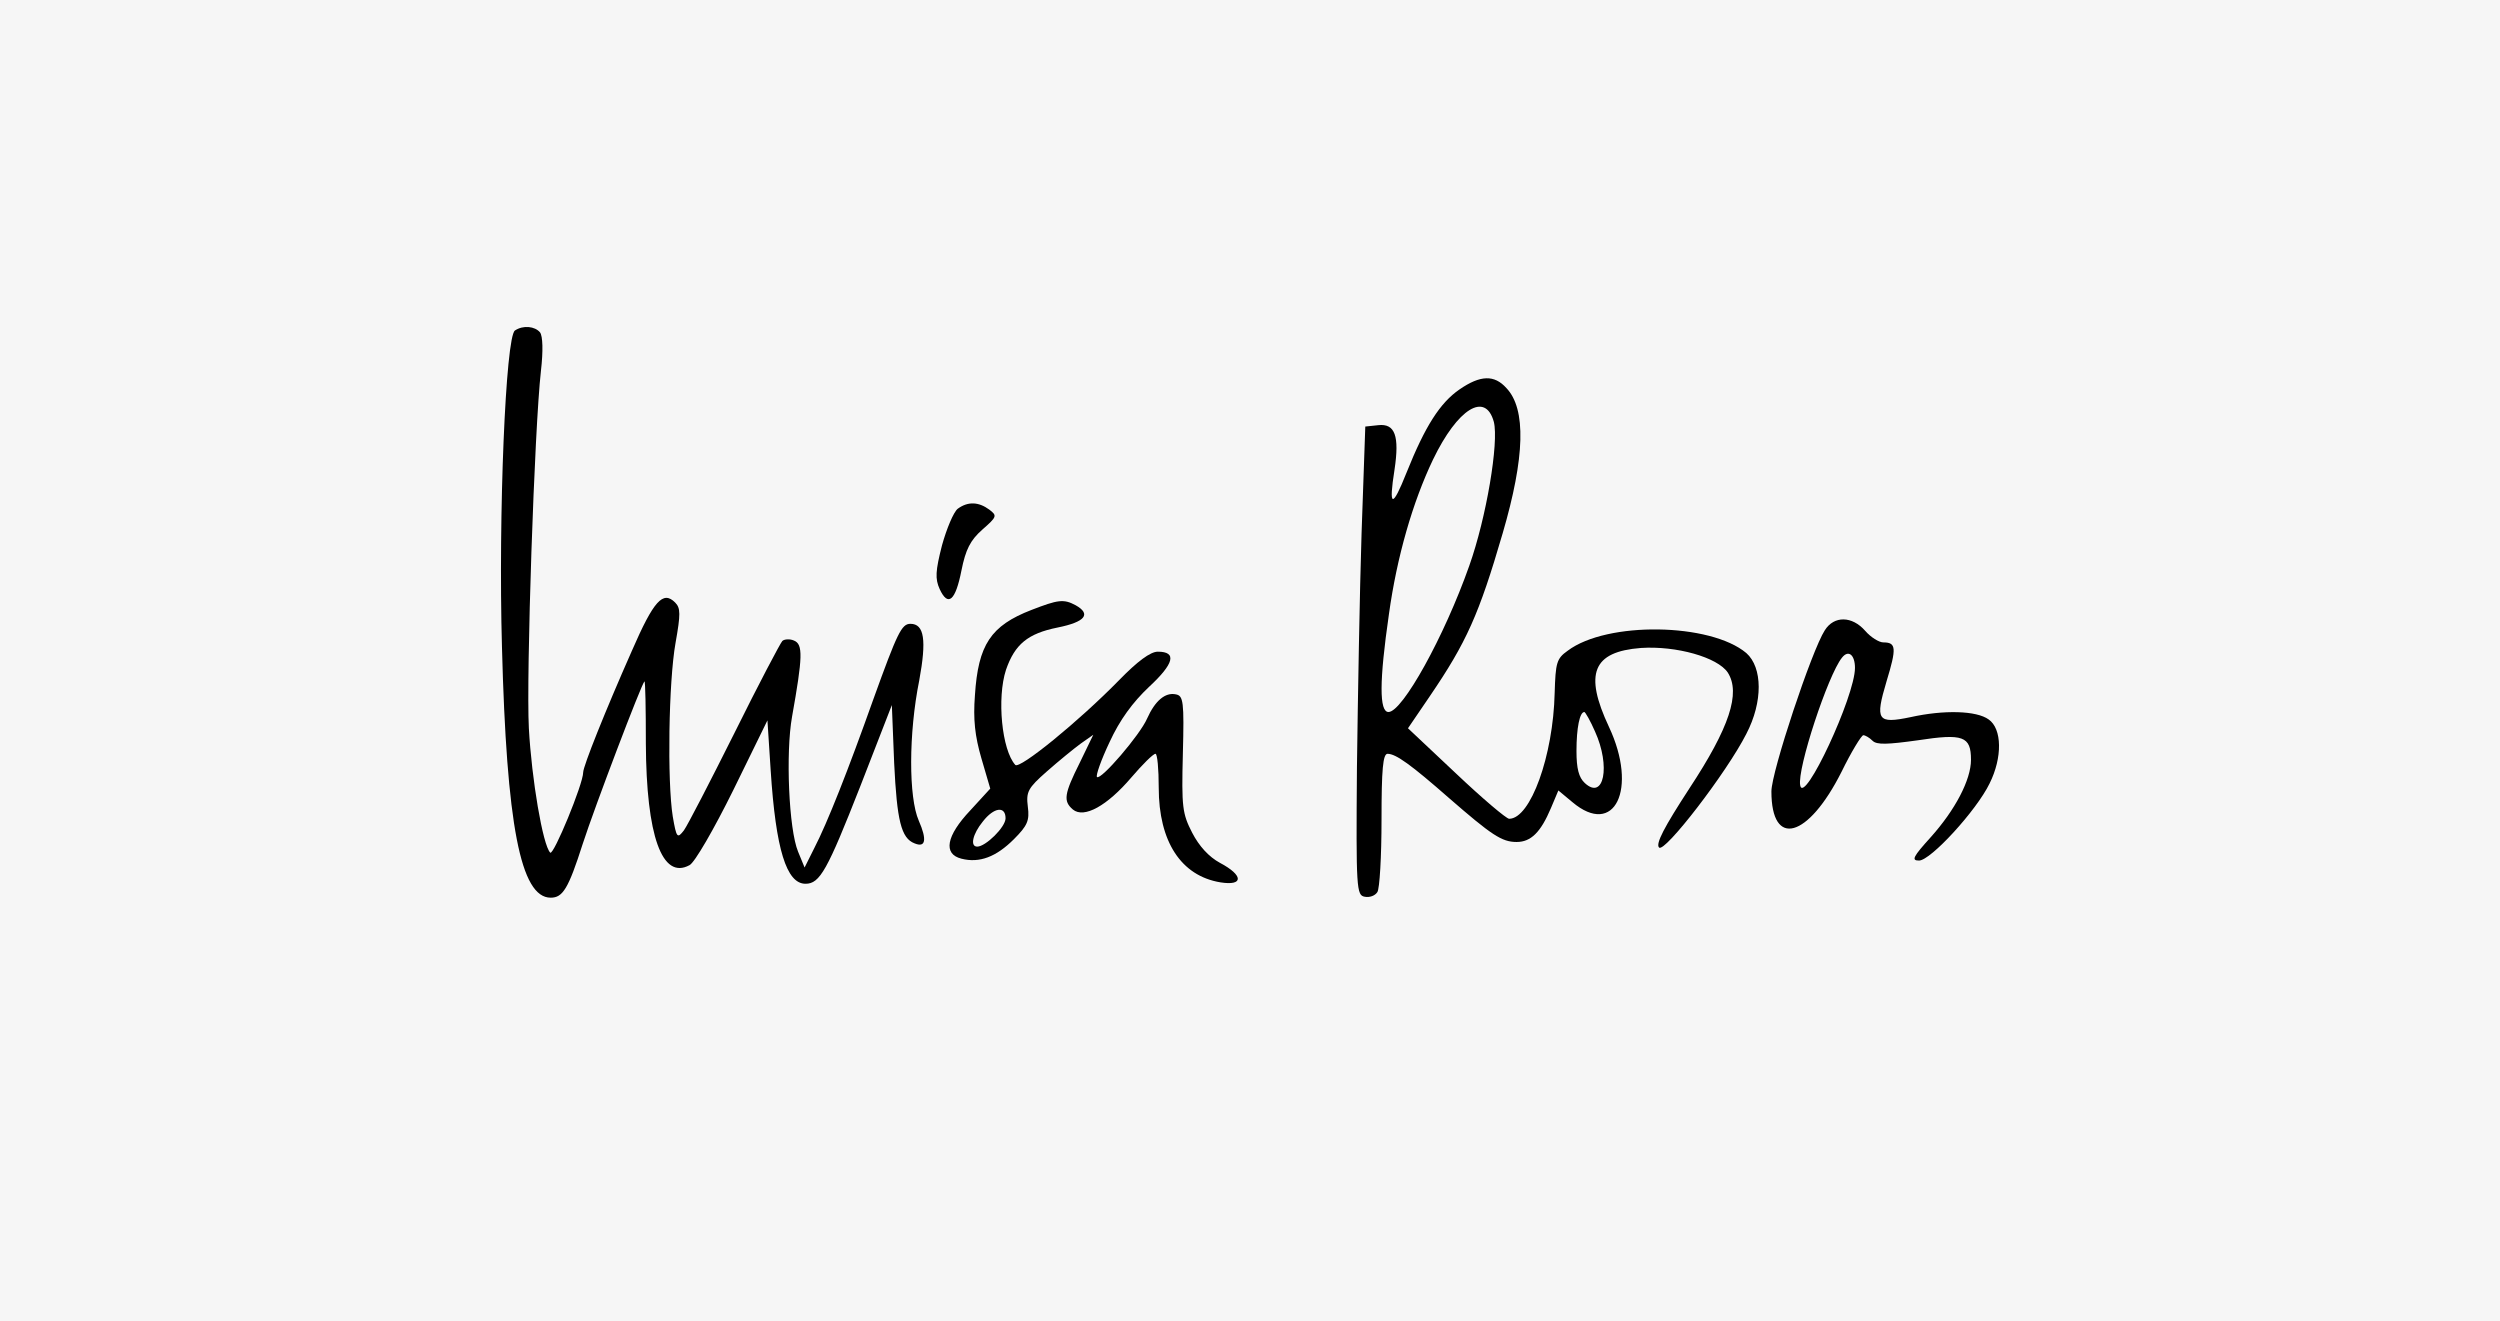<?xml version="1.0" encoding="UTF-8"?>
<!DOCTYPE svg PUBLIC "-//W3C//DTD SVG 1.1//EN" "http://www.w3.org/Graphics/SVG/1.1/DTD/svg11.dtd">
<!-- Creator: CorelDRAW -->
<svg xmlns="http://www.w3.org/2000/svg" xml:space="preserve" width="193px" height="102px" version="1.1" style="shape-rendering:geometricPrecision; text-rendering:geometricPrecision; image-rendering:optimizeQuality; fill-rule:evenodd; clip-rule:evenodd"
viewBox="0 0 88.558 46.803"
 xmlns:xlink="http://www.w3.org/1999/xlink"
 xmlns:xodm="http://www.corel.com/coreldraw/odm/2003">
 <defs>
  <style type="text/css">
   <![CDATA[
    .fil1 {fill:black;fill-rule:nonzero}
    .fil0 {fill:#F6F6F6;fill-rule:nonzero}
   ]]>
  </style>
 </defs>
 <g id="Capa_x0020_1">
  <g id="_2495726833440">
   <rect id="b" class="fil0" width="88.558" height="46.803"/>
  </g>
  <g id="_2495726835648">
   <g>
    <path class="fil1" d="M18.241 11.707c-0.329,0.214 -0.592,6.511 -0.46,11.213 0.164,6.297 0.657,8.879 1.726,8.879 0.428,0 0.625,-0.313 1.135,-1.907 0.427,-1.316 2.071,-5.64 2.186,-5.755 0.033,-0.017 0.05,0.97 0.05,2.203 0.016,3.272 0.575,4.834 1.545,4.308 0.181,-0.082 0.871,-1.283 1.546,-2.647l1.216 -2.483 0.115 1.776c0.181,2.795 0.559,4.012 1.234,4.012 0.509,0 0.772,-0.477 1.94,-3.453l1.118 -2.877 0.082 2.055c0.099,2.038 0.247,2.663 0.723,2.844 0.395,0.165 0.444,-0.131 0.148,-0.805 -0.361,-0.823 -0.361,-3.092 0.017,-4.966 0.263,-1.43 0.181,-2.006 -0.312,-2.006 -0.313,0 -0.461,0.313 -1.316,2.68 -0.888,2.499 -1.628,4.374 -2.088,5.262l-0.345 0.69 -0.23 -0.559c-0.329,-0.789 -0.444,-3.502 -0.214,-4.784 0.378,-2.121 0.395,-2.565 0.066,-2.697 -0.148,-0.066 -0.346,-0.049 -0.411,0.017 -0.066,0.065 -0.839,1.529 -1.694,3.255 -0.855,1.71 -1.661,3.272 -1.792,3.453 -0.23,0.296 -0.263,0.279 -0.395,-0.493 -0.197,-1.234 -0.148,-4.768 0.099,-6.15 0.181,-1.019 0.181,-1.233 -0.016,-1.43 -0.428,-0.428 -0.757,-0.066 -1.53,1.71 -0.953,2.154 -1.726,4.094 -1.726,4.308 0,0.411 -1.052,2.959 -1.167,2.844 -0.263,-0.263 -0.658,-2.598 -0.757,-4.406 -0.098,-1.858 0.198,-10.622 0.428,-12.661 0.082,-0.706 0.066,-1.233 -0.033,-1.364 -0.181,-0.214 -0.592,-0.263 -0.888,-0.066l0 0z"/>
    <path class="fil1" d="M51.7 13.795c-0.69,0.477 -1.216,1.299 -1.874,2.943 -0.51,1.283 -0.641,1.25 -0.428,-0.099 0.181,-1.2 0.017,-1.644 -0.575,-1.578l-0.46 0.049 -0.132 3.782c-0.066,2.072 -0.132,5.82 -0.164,8.303 -0.033,4.308 -0.017,4.522 0.279,4.571 0.164,0.033 0.362,-0.033 0.444,-0.165 0.082,-0.115 0.148,-1.266 0.148,-2.565 0,-1.775 0.049,-2.334 0.214,-2.334 0.296,0 0.838,0.394 2.17,1.562 1.513,1.315 1.874,1.562 2.401,1.562 0.509,0 0.855,-0.346 1.216,-1.201l0.263 -0.624 0.494 0.411c1.496,1.266 2.334,-0.461 1.298,-2.664 -0.887,-1.891 -0.575,-2.663 1.135,-2.795 1.249,-0.082 2.713,0.329 3.075,0.872 0.46,0.723 0.065,1.94 -1.365,4.11 -0.888,1.365 -1.2,1.956 -1.069,2.088 0.197,0.197 2.401,-2.664 3.091,-4.028 0.592,-1.135 0.576,-2.351 0,-2.861 -1.266,-1.069 -4.932,-1.135 -6.33,-0.082 -0.394,0.279 -0.427,0.427 -0.46,1.496 -0.05,2.22 -0.855,4.456 -1.612,4.456 -0.098,0 -0.953,-0.724 -1.89,-1.612l-1.694 -1.594 0.773 -1.135c1.299,-1.907 1.743,-2.894 2.581,-5.771 0.789,-2.697 0.839,-4.406 0.132,-5.146 -0.428,-0.477 -0.921,-0.461 -1.661,0.049l0 0zm1.217 1.151c0.181,0.723 -0.263,3.387 -0.871,5.097 -0.888,2.516 -2.368,5.179 -2.861,5.179 -0.329,0 -0.329,-1.085 0.016,-3.469 0.28,-2.022 0.839,-3.963 1.562,-5.475 0.872,-1.809 1.858,-2.417 2.154,-1.332l0 0zm3.584 10.967c0.559,1.233 0.313,2.45 -0.362,1.825 -0.213,-0.198 -0.295,-0.51 -0.295,-1.135 0,-0.822 0.115,-1.381 0.279,-1.381 0.033,0 0.214,0.313 0.378,0.691z"/>
    <path class="fil1" d="M33.927 18.021c-0.148,0.115 -0.395,0.707 -0.559,1.298 -0.231,0.905 -0.247,1.184 -0.083,1.546 0.296,0.641 0.559,0.427 0.773,-0.658 0.148,-0.74 0.312,-1.068 0.74,-1.447 0.526,-0.46 0.526,-0.493 0.247,-0.707 -0.378,-0.279 -0.757,-0.296 -1.118,-0.032l0 0z"/>
    <path class="fil1" d="M36.541 21.605c-1.447,0.559 -1.891,1.233 -2.006,3.025 -0.066,0.855 0,1.447 0.23,2.236l0.313 1.069 -0.708 0.773c-0.854,0.904 -0.97,1.545 -0.312,1.71 0.641,0.164 1.233,-0.066 1.858,-0.691 0.477,-0.477 0.559,-0.658 0.493,-1.151 -0.065,-0.526 0,-0.657 0.674,-1.249 0.411,-0.362 0.954,-0.806 1.201,-0.987l0.444 -0.312 -0.477 0.986c-0.559,1.118 -0.592,1.365 -0.247,1.661 0.395,0.329 1.217,-0.132 2.072,-1.135 0.394,-0.46 0.773,-0.838 0.855,-0.838 0.066,0 0.115,0.542 0.115,1.2 0,1.907 0.789,3.124 2.186,3.354 0.823,0.132 0.823,-0.246 -0.016,-0.69 -0.395,-0.214 -0.74,-0.592 -0.986,-1.069 -0.346,-0.674 -0.378,-0.904 -0.329,-2.795 0.049,-1.858 0.016,-2.055 -0.247,-2.105 -0.378,-0.082 -0.74,0.23 -1.019,0.855 -0.247,0.576 -1.644,2.203 -1.776,2.072 -0.049,-0.049 0.148,-0.609 0.444,-1.233 0.362,-0.789 0.822,-1.414 1.397,-1.957 0.888,-0.822 1.003,-1.249 0.313,-1.249 -0.263,0 -0.724,0.345 -1.365,1.003 -1.447,1.479 -3.535,3.173 -3.683,3.008 -0.477,-0.526 -0.657,-2.367 -0.329,-3.37 0.313,-0.905 0.773,-1.283 1.825,-1.496 0.987,-0.198 1.201,-0.477 0.642,-0.79 -0.428,-0.23 -0.625,-0.197 -1.562,0.165l0 0zm-0.921 7.382c0,0.313 -0.707,1.003 -1.003,1.003 -0.263,0 -0.164,-0.444 0.197,-0.888 0.395,-0.509 0.806,-0.559 0.806,-0.115z"/>
    <path class="fil1" d="M64.64 22.328c-0.46,0.707 -1.891,5.015 -1.891,5.706 0,2.022 1.299,1.66 2.483,-0.691 0.345,-0.707 0.707,-1.299 0.773,-1.299 0.065,0 0.213,0.082 0.328,0.197 0.148,0.148 0.527,0.132 1.595,-0.016 1.612,-0.247 1.891,-0.148 1.891,0.69 0,0.708 -0.559,1.776 -1.43,2.746 -0.625,0.691 -0.691,0.823 -0.411,0.823 0.411,0 2.038,-1.776 2.499,-2.73 0.46,-0.921 0.444,-1.94 -0.033,-2.269 -0.428,-0.312 -1.579,-0.345 -2.762,-0.082 -1.184,0.247 -1.266,0.115 -0.855,-1.266 0.361,-1.184 0.345,-1.381 -0.115,-1.381 -0.148,0 -0.444,-0.181 -0.642,-0.411 -0.46,-0.526 -1.101,-0.543 -1.43,-0.017l0 0zm1.069 1.332c0,1.003 -1.809,4.883 -1.94,4.16 -0.116,-0.576 0.986,-3.913 1.479,-4.522 0.231,-0.296 0.461,-0.098 0.461,0.362z"/>
   </g>
  </g>
 </g>
</svg>
